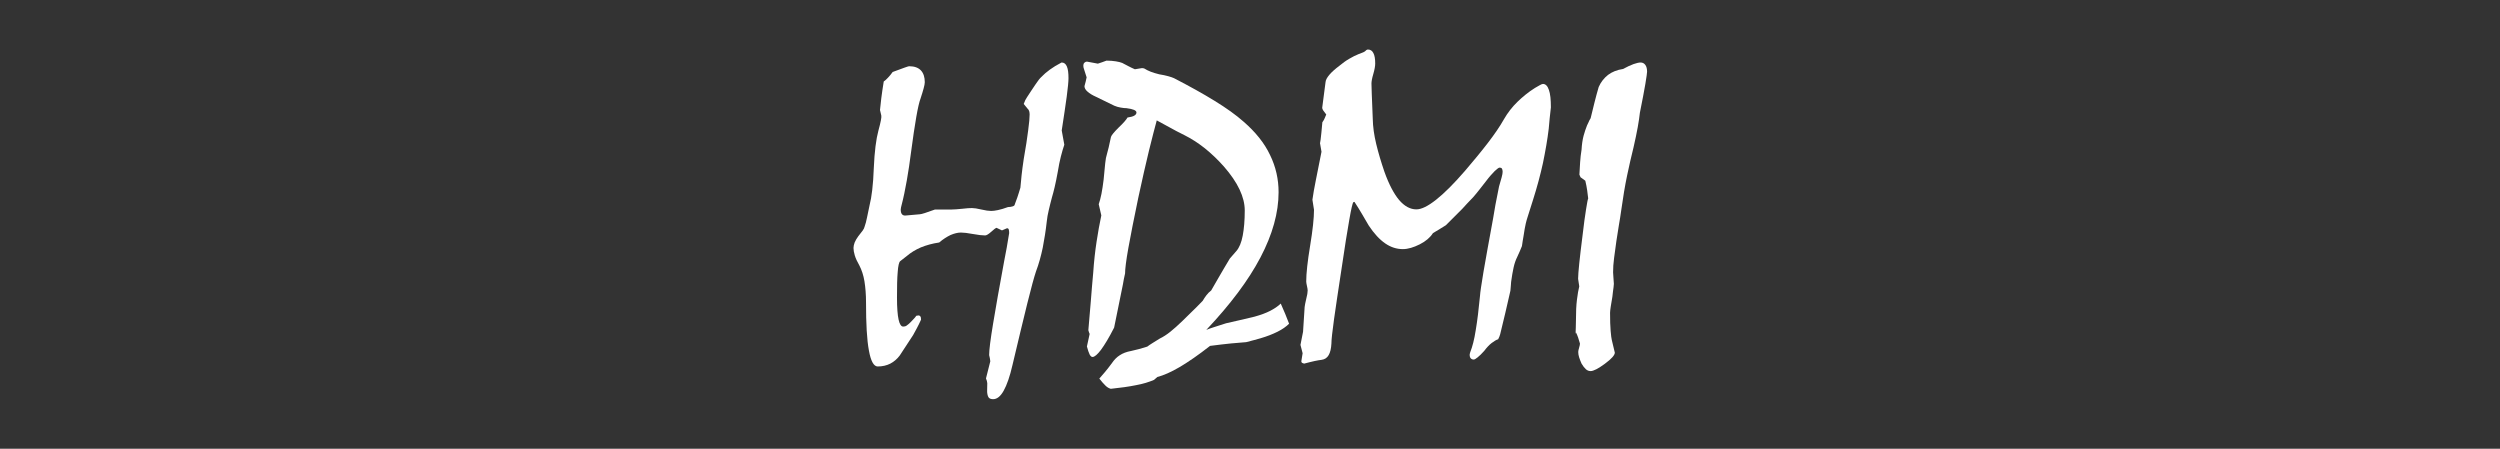 <?xml version="1.0" encoding="utf-8"?>
<!-- Generator: Adobe Illustrator 24.0.2, SVG Export Plug-In . SVG Version: 6.00 Build 0)  -->
<svg version="1.1" id="Layer_1" xmlns="http://www.w3.org/2000/svg" xmlns:xlink="http://www.w3.org/1999/xlink" x="0px" y="0px"
	 viewBox="0 0 173.61 31.16" style="enable-background:new 0 0 173.61 31.16;" xml:space="preserve">
<rect x="0" y="0" width="173.61" height="31.16" fill="#333333" stroke="none"/>
<style type="text/css">
	.st0{fill:#FFFFFF;}
</style>
<g>
	<g>
		<path class="st0" d="M73.72,4.34c0.17,0,0.29,0.09,0.37,0.28s0.11,0.46,0.11,0.81c0,0.23-0.04,0.65-0.12,1.26
			c-0.08,0.6-0.2,1.39-0.35,2.37l0.18,0.99c-0.08,0.23-0.16,0.51-0.24,0.82c-0.08,0.31-0.15,0.66-0.21,1.04
			c-0.08,0.43-0.15,0.79-0.22,1.08s-0.13,0.53-0.19,0.72c-0.08,0.31-0.16,0.61-0.22,0.88c-0.07,0.27-0.11,0.54-0.14,0.8
			c-0.07,0.64-0.17,1.25-0.28,1.82c-0.12,0.57-0.27,1.12-0.47,1.65c-0.13,0.39-0.33,1.12-0.6,2.21c-0.27,1.09-0.61,2.51-1.03,4.28
			c-0.18,0.79-0.39,1.39-0.61,1.78c-0.22,0.4-0.47,0.59-0.73,0.59c-0.13,0-0.23-0.03-0.29-0.09s-0.1-0.17-0.12-0.32
			c-0.01-0.05-0.01-0.11-0.01-0.17s0.01-0.24,0.01-0.53c-0.01-0.11-0.04-0.22-0.09-0.33l0.3-1.19c-0.01-0.13-0.04-0.27-0.08-0.43
			c0-0.36,0.09-1.07,0.27-2.16c0.18-1.08,0.43-2.53,0.77-4.35c0.12-0.6,0.24-1.25,0.35-1.96c0-0.12-0.01-0.21-0.03-0.26
			s-0.06-0.08-0.12-0.08c-0.11,0.05-0.23,0.1-0.35,0.15l-0.38-0.18c-0.06,0.02-0.19,0.11-0.37,0.28c-0.19,0.17-0.33,0.25-0.42,0.25
			c-0.19,0-0.47-0.03-0.85-0.1c-0.37-0.07-0.65-0.1-0.83-0.1c-0.22,0-0.46,0.06-0.72,0.17c-0.25,0.12-0.52,0.29-0.79,0.52
			c-0.48,0.07-0.9,0.19-1.27,0.34c-0.37,0.16-0.7,0.36-0.98,0.6c-0.14,0.11-0.29,0.23-0.46,0.36c-0.08,0.07-0.14,0.32-0.17,0.75
			c-0.04,0.43-0.05,1.02-0.05,1.78c0,0.69,0.04,1.2,0.11,1.52c0.07,0.33,0.18,0.49,0.32,0.49c0.09,0,0.17-0.02,0.24-0.07
			c0.07-0.05,0.16-0.12,0.26-0.22c0.06-0.07,0.13-0.14,0.21-0.22c0.08-0.08,0.15-0.16,0.2-0.24l0.12-0.02
			c0.07-0.01,0.12,0.01,0.16,0.06s0.05,0.13,0.05,0.23c-0.1,0.22-0.2,0.43-0.3,0.61s-0.18,0.34-0.25,0.46
			c-0.31,0.48-0.62,0.95-0.93,1.42c-0.18,0.24-0.4,0.43-0.65,0.56s-0.55,0.2-0.88,0.2c-0.27,0-0.48-0.37-0.61-1.11
			c-0.14-0.74-0.2-1.85-0.2-3.32c0-0.57-0.04-1.06-0.11-1.49c-0.07-0.42-0.19-0.78-0.35-1.09c-0.15-0.26-0.26-0.5-0.32-0.7
			s-0.09-0.38-0.09-0.52c0-0.11,0.03-0.24,0.08-0.38c0.06-0.14,0.14-0.28,0.25-0.43c0.13-0.16,0.24-0.3,0.31-0.4s0.12-0.2,0.13-0.27
			c0.06-0.16,0.12-0.38,0.17-0.64c0.06-0.26,0.12-0.57,0.19-0.91c0.06-0.23,0.12-0.56,0.17-0.99s0.09-0.94,0.11-1.54
			c0.05-1.14,0.16-2,0.32-2.59s0.23-0.94,0.2-1.05l-0.09-0.38c0.02-0.21,0.05-0.49,0.09-0.82s0.1-0.72,0.17-1.16
			c0.09-0.06,0.19-0.15,0.3-0.27s0.2-0.22,0.32-0.39c0.7-0.26,1.08-0.4,1.14-0.4c0.37,0,0.64,0.1,0.82,0.29
			c0.18,0.19,0.27,0.47,0.27,0.82c0,0.1-0.03,0.24-0.08,0.43s-0.12,0.41-0.21,0.69c-0.09,0.23-0.19,0.66-0.3,1.29
			s-0.23,1.44-0.36,2.42c-0.09,0.71-0.19,1.38-0.3,2s-0.23,1.21-0.37,1.74c-0.02,0.07-0.04,0.16-0.05,0.26
			c0,0.15,0.02,0.26,0.08,0.33c0.05,0.07,0.13,0.1,0.23,0.1c0.38-0.03,0.72-0.06,1.02-0.09c0.1,0,0.45-0.11,1.05-0.33h1.17
			c0.16,0,0.4-0.02,0.71-0.05c0.31-0.04,0.54-0.05,0.69-0.05c0.14,0,0.36,0.03,0.65,0.1c0.29,0.07,0.52,0.1,0.68,0.1
			c0.12,0,0.28-0.02,0.47-0.06s0.43-0.11,0.7-0.21c0.13,0,0.24-0.02,0.33-0.05c0.09-0.03,0.14-0.08,0.14-0.14
			c0.05-0.13,0.11-0.29,0.18-0.49c0.07-0.19,0.13-0.42,0.21-0.67c0.02-0.23,0.05-0.51,0.08-0.84c0.04-0.32,0.08-0.71,0.15-1.14
			c0.14-0.81,0.25-1.48,0.31-2c0.07-0.52,0.1-0.88,0.1-1.1c0-0.08-0.01-0.16-0.03-0.23s-0.06-0.13-0.11-0.17
			c-0.08-0.09-0.17-0.2-0.27-0.33c0.07-0.2,0.15-0.36,0.23-0.47c0.23-0.36,0.43-0.65,0.59-0.89c0.16-0.24,0.29-0.41,0.4-0.51
			c0.16-0.17,0.36-0.34,0.59-0.51C73.13,4.67,73.41,4.5,73.72,4.34z"/>
		<path class="st0" d="M88.94,21.08c0.22,0.5,0.42,0.96,0.58,1.4c-0.2,0.2-0.47,0.39-0.81,0.56s-0.73,0.32-1.17,0.45
			c-0.12,0.03-0.27,0.07-0.43,0.12c-0.17,0.05-0.36,0.1-0.57,0.15c-0.29,0.02-0.65,0.05-1.06,0.09c-0.41,0.04-0.9,0.1-1.45,0.17
			c-0.79,0.62-1.5,1.11-2.11,1.47c-0.61,0.36-1.13,0.58-1.55,0.69l-0.23,0.2c-0.35,0.15-0.76,0.28-1.26,0.37
			c-0.49,0.1-1.07,0.18-1.74,0.25c-0.12-0.03-0.25-0.1-0.37-0.22s-0.27-0.28-0.43-0.49c0.1-0.11,0.23-0.26,0.38-0.44
			c0.15-0.18,0.32-0.39,0.5-0.64c0.15-0.22,0.33-0.41,0.54-0.54c0.21-0.14,0.47-0.24,0.8-0.3c0.33-0.07,0.71-0.17,1.11-0.3
			c0.1-0.08,0.23-0.16,0.37-0.25s0.31-0.19,0.5-0.31c0.23-0.11,0.48-0.27,0.73-0.47c0.25-0.2,0.53-0.45,0.84-0.75
			c0.41-0.4,0.73-0.71,0.97-0.95c0.24-0.24,0.39-0.39,0.44-0.45c0.08-0.14,0.17-0.27,0.26-0.39s0.2-0.23,0.33-0.33
			c0.14-0.24,0.32-0.55,0.53-0.92s0.47-0.8,0.76-1.29c0.05-0.05,0.11-0.12,0.19-0.22c0.08-0.1,0.17-0.2,0.27-0.31
			c0.2-0.23,0.35-0.59,0.44-1.07c0.09-0.48,0.14-1.06,0.14-1.74c0-0.47-0.12-0.95-0.36-1.46s-0.61-1.05-1.1-1.61
			c-0.42-0.47-0.86-0.89-1.32-1.26c-0.47-0.37-0.94-0.67-1.42-0.91c-0.37-0.18-0.71-0.36-1.03-0.54S80.6,8.5,80.33,8.36
			c-0.14,0.51-0.32,1.21-0.54,2.1s-0.46,1.98-0.74,3.26c-0.3,1.44-0.53,2.6-0.69,3.49s-0.23,1.48-0.23,1.78
			c-0.06,0.25-0.11,0.51-0.15,0.76l-0.61,3c-0.35,0.69-0.66,1.2-0.91,1.54c-0.25,0.33-0.45,0.5-0.59,0.5c-0.07,0-0.14-0.06-0.2-0.17
			c-0.06-0.12-0.12-0.3-0.19-0.56l0.19-0.87c-0.03-0.06-0.06-0.15-0.09-0.26c0.06-0.66,0.12-1.33,0.17-2
			c0.05-0.68,0.11-1.35,0.17-2.02c0.05-0.75,0.13-1.46,0.23-2.12c0.1-0.66,0.21-1.27,0.33-1.83l-0.18-0.78
			c0.07-0.19,0.13-0.43,0.19-0.72s0.1-0.61,0.15-0.98c0.04-0.47,0.08-0.85,0.11-1.14s0.07-0.49,0.11-0.6
			c0.04-0.13,0.08-0.3,0.13-0.5c0.05-0.2,0.1-0.45,0.16-0.73c0.03-0.11,0.21-0.33,0.53-0.65c0.32-0.3,0.53-0.54,0.62-0.7
			c0.21-0.03,0.37-0.07,0.47-0.13s0.15-0.13,0.15-0.22c0-0.07-0.06-0.13-0.17-0.18c-0.12-0.05-0.29-0.09-0.53-0.12
			c-0.11,0-0.24-0.01-0.39-0.04c-0.15-0.02-0.3-0.07-0.45-0.13l-1.25-0.61c-0.27-0.12-0.47-0.24-0.61-0.37
			c-0.14-0.12-0.21-0.25-0.21-0.38c0.06-0.2,0.11-0.41,0.15-0.61C75.4,5.17,75.34,5,75.3,4.87c-0.05-0.13-0.07-0.23-0.07-0.3
			c0-0.09,0.02-0.16,0.07-0.21s0.11-0.08,0.19-0.08c0.28,0.05,0.53,0.1,0.75,0.14c0.1-0.03,0.2-0.06,0.3-0.1
			c0.1-0.04,0.2-0.07,0.3-0.11c0.24,0,0.46,0.02,0.65,0.05s0.34,0.07,0.44,0.11c0.14,0.07,0.29,0.15,0.44,0.23s0.3,0.15,0.44,0.21
			c0.12-0.02,0.28-0.05,0.49-0.08c0.06,0,0.12,0.01,0.17,0.03c0.12,0.08,0.27,0.15,0.44,0.22c0.17,0.07,0.37,0.12,0.59,0.18
			c0.24,0.04,0.45,0.08,0.62,0.13c0.17,0.05,0.31,0.09,0.41,0.14c1.08,0.56,2.02,1.08,2.83,1.58s1.47,0.97,2,1.44
			c0.83,0.72,1.45,1.49,1.84,2.32c0.4,0.82,0.59,1.68,0.59,2.58c0,1.42-0.42,2.93-1.26,4.53s-2.1,3.27-3.76,5.03
			c0.14-0.06,0.33-0.13,0.56-0.2c0.23-0.07,0.5-0.16,0.81-0.26c0.64-0.14,1.3-0.3,1.98-0.46c0.43-0.12,0.79-0.25,1.08-0.4
			S88.75,21.27,88.94,21.08z"/>
		<path class="st0" d="M91.77,10.54c-0.03-0.2-0.07-0.42-0.11-0.64c0,0.09,0.02,0.02,0.05-0.21c0.03-0.23,0.07-0.63,0.12-1.2
			c0.08-0.11,0.14-0.21,0.17-0.3s0.07-0.17,0.1-0.24c-0.09-0.11-0.16-0.21-0.21-0.28s-0.07-0.14-0.07-0.19
			c0.08-0.62,0.16-1.21,0.23-1.77c0.01-0.15,0.1-0.32,0.27-0.52s0.4-0.4,0.69-0.62c0.23-0.19,0.46-0.36,0.69-0.49
			c0.22-0.13,0.44-0.24,0.64-0.32c0.27-0.09,0.44-0.17,0.49-0.23c0.05-0.06,0.11-0.09,0.17-0.09c0.16,0,0.29,0.08,0.37,0.24
			c0.09,0.16,0.13,0.41,0.13,0.73c0,0.17-0.04,0.41-0.13,0.72c-0.09,0.3-0.13,0.53-0.13,0.67c0,0.06,0.01,0.29,0.02,0.7
			c0.02,0.41,0.04,0.99,0.07,1.75c0.01,0.55,0.09,1.13,0.24,1.75s0.34,1.26,0.57,1.93c0.31,0.87,0.66,1.53,1.02,1.96
			c0.37,0.43,0.77,0.65,1.2,0.65c0.35,0,0.8-0.22,1.37-0.67s1.24-1.12,2.01-2.01c0.59-0.69,1.12-1.33,1.58-1.93s0.84-1.15,1.12-1.65
			c0.26-0.45,0.57-0.85,0.93-1.2s0.76-0.68,1.22-0.97c0.14-0.08,0.26-0.15,0.35-0.2s0.16-0.08,0.21-0.08c0.18,0,0.32,0.14,0.41,0.41
			c0.1,0.27,0.14,0.68,0.14,1.22c-0.06,0.5-0.11,0.99-0.15,1.48c-0.09,0.76-0.23,1.55-0.4,2.38c-0.18,0.82-0.41,1.68-0.69,2.56
			c-0.14,0.45-0.26,0.84-0.37,1.17s-0.17,0.62-0.21,0.85c-0.02,0.13-0.05,0.3-0.08,0.5c-0.04,0.2-0.07,0.43-0.11,0.69
			c-0.1,0.25-0.21,0.51-0.33,0.76c-0.1,0.2-0.19,0.45-0.25,0.73s-0.12,0.61-0.17,0.99c0,0.07-0.01,0.16-0.02,0.27
			c-0.01,0.11-0.02,0.23-0.03,0.35c-0.23,1.04-0.47,2.04-0.71,3.02c-0.02,0.09-0.07,0.21-0.14,0.35c-0.13,0.04-0.28,0.13-0.45,0.26
			c-0.17,0.13-0.34,0.31-0.52,0.55c-0.18,0.2-0.33,0.35-0.46,0.45c-0.12,0.1-0.21,0.15-0.27,0.15c-0.08,0-0.15-0.03-0.2-0.08
			s-0.08-0.14-0.08-0.26c0.01-0.08,0.03-0.15,0.05-0.2c0.14-0.35,0.27-0.84,0.37-1.49c0.11-0.65,0.21-1.45,0.3-2.41
			c0.01-0.2,0.09-0.75,0.24-1.65c0.15-0.89,0.38-2.13,0.67-3.72c0.04-0.25,0.09-0.57,0.16-0.94c0.07-0.37,0.15-0.79,0.25-1.27
			c0.07-0.24,0.13-0.45,0.18-0.63s0.07-0.31,0.07-0.39c0-0.1-0.02-0.17-0.05-0.22s-0.09-0.07-0.16-0.07c-0.06,0-0.17,0.08-0.34,0.24
			c-0.16,0.16-0.37,0.39-0.61,0.71c-0.14,0.17-0.29,0.36-0.43,0.55c-0.15,0.19-0.3,0.38-0.46,0.56c-0.27,0.28-0.53,0.55-0.76,0.81
			l-1.13,1.13c-0.1,0.06-0.23,0.14-0.37,0.23c-0.15,0.09-0.32,0.2-0.53,0.32c-0.19,0.3-0.5,0.57-0.92,0.78s-0.81,0.33-1.17,0.33
			c-0.43,0-0.84-0.13-1.23-0.4c-0.39-0.27-0.77-0.68-1.14-1.24c-0.16-0.27-0.32-0.55-0.48-0.82c-0.16-0.27-0.33-0.55-0.51-0.82
			l-0.08,0.02c-0.05,0.06-0.15,0.47-0.28,1.23c-0.14,0.76-0.31,1.88-0.53,3.35c-0.23,1.51-0.41,2.7-0.53,3.56
			c-0.12,0.86-0.18,1.42-0.18,1.68c-0.02,0.35-0.08,0.61-0.19,0.8c-0.11,0.19-0.27,0.3-0.5,0.33c-0.11,0.01-0.27,0.04-0.47,0.08
			c-0.2,0.05-0.45,0.1-0.73,0.18c-0.05-0.01-0.1-0.03-0.14-0.05s-0.06-0.06-0.06-0.11l0.09-0.56l-0.15-0.58
			c0.06-0.31,0.12-0.62,0.18-0.91c0.04-0.61,0.08-1.18,0.11-1.72c0.01-0.11,0.05-0.3,0.11-0.56c0.07-0.26,0.1-0.46,0.1-0.59
			c0-0.07-0.02-0.18-0.05-0.31c-0.03-0.14-0.05-0.24-0.05-0.31c0-0.56,0.09-1.39,0.27-2.48s0.27-1.93,0.27-2.5
			c-0.03-0.23-0.07-0.47-0.11-0.7c0.05-0.37,0.13-0.82,0.24-1.37S91.63,11.27,91.77,10.54z"/>
		<path class="st0" d="M109.44,22.25c0-0.57,0.02-1.05,0.07-1.44c0.05-0.39,0.1-0.7,0.16-0.92c-0.02-0.17-0.05-0.35-0.08-0.53
			c0-0.21,0.03-0.57,0.08-1.07s0.13-1.15,0.23-1.95c0.09-0.77,0.17-1.37,0.24-1.79s0.11-0.68,0.15-0.77
			c-0.02-0.17-0.04-0.36-0.07-0.56c-0.03-0.2-0.07-0.43-0.13-0.67l-0.33-0.24l-0.08-0.18c0.02-0.28,0.04-0.57,0.05-0.86
			c0.02-0.29,0.05-0.58,0.1-0.88c0.02-0.37,0.07-0.69,0.14-0.96c0.08-0.27,0.15-0.51,0.24-0.72c0.03-0.05,0.06-0.12,0.1-0.21
			s0.08-0.19,0.15-0.29c0.09-0.37,0.18-0.73,0.27-1.1s0.19-0.72,0.29-1.07c0.15-0.34,0.37-0.62,0.65-0.84
			c0.28-0.21,0.63-0.35,1.04-0.41c0.28-0.15,0.53-0.27,0.73-0.34s0.37-0.11,0.49-0.11c0.14,0,0.25,0.06,0.33,0.17
			s0.12,0.27,0.12,0.47c0,0.08-0.04,0.36-0.12,0.85c-0.08,0.48-0.21,1.15-0.38,2c-0.03,0.28-0.08,0.62-0.15,1.01
			c-0.07,0.39-0.17,0.86-0.29,1.39c-0.15,0.6-0.3,1.26-0.45,1.97c-0.15,0.72-0.28,1.51-0.4,2.37c-0.05,0.37-0.11,0.73-0.17,1.08
			c-0.06,0.36-0.12,0.72-0.17,1.08c-0.06,0.42-0.11,0.81-0.16,1.18s-0.07,0.7-0.07,1c0,0.11,0.01,0.22,0.02,0.32s0.02,0.2,0.02,0.29
			c0.02,0.11,0.02,0.26-0.01,0.44s-0.05,0.4-0.08,0.65c-0.04,0.24-0.08,0.46-0.11,0.66s-0.05,0.35-0.05,0.45
			c0,0.52,0.01,0.94,0.04,1.26s0.05,0.53,0.08,0.63c0.07,0.27,0.14,0.57,0.21,0.88c0,0.17-0.23,0.43-0.69,0.77s-0.79,0.51-0.99,0.51
			c-0.12,0-0.23-0.04-0.33-0.13c-0.1-0.09-0.2-0.22-0.3-0.39c-0.07-0.16-0.13-0.31-0.17-0.44s-0.06-0.25-0.06-0.37
			c0-0.06,0.02-0.16,0.06-0.29s0.06-0.23,0.06-0.29c-0.08-0.3-0.17-0.56-0.27-0.76c-0.02,0.1-0.03,0.08-0.03-0.06
			S109.44,22.65,109.44,22.25z"/>
	</g>
</g>
</svg>